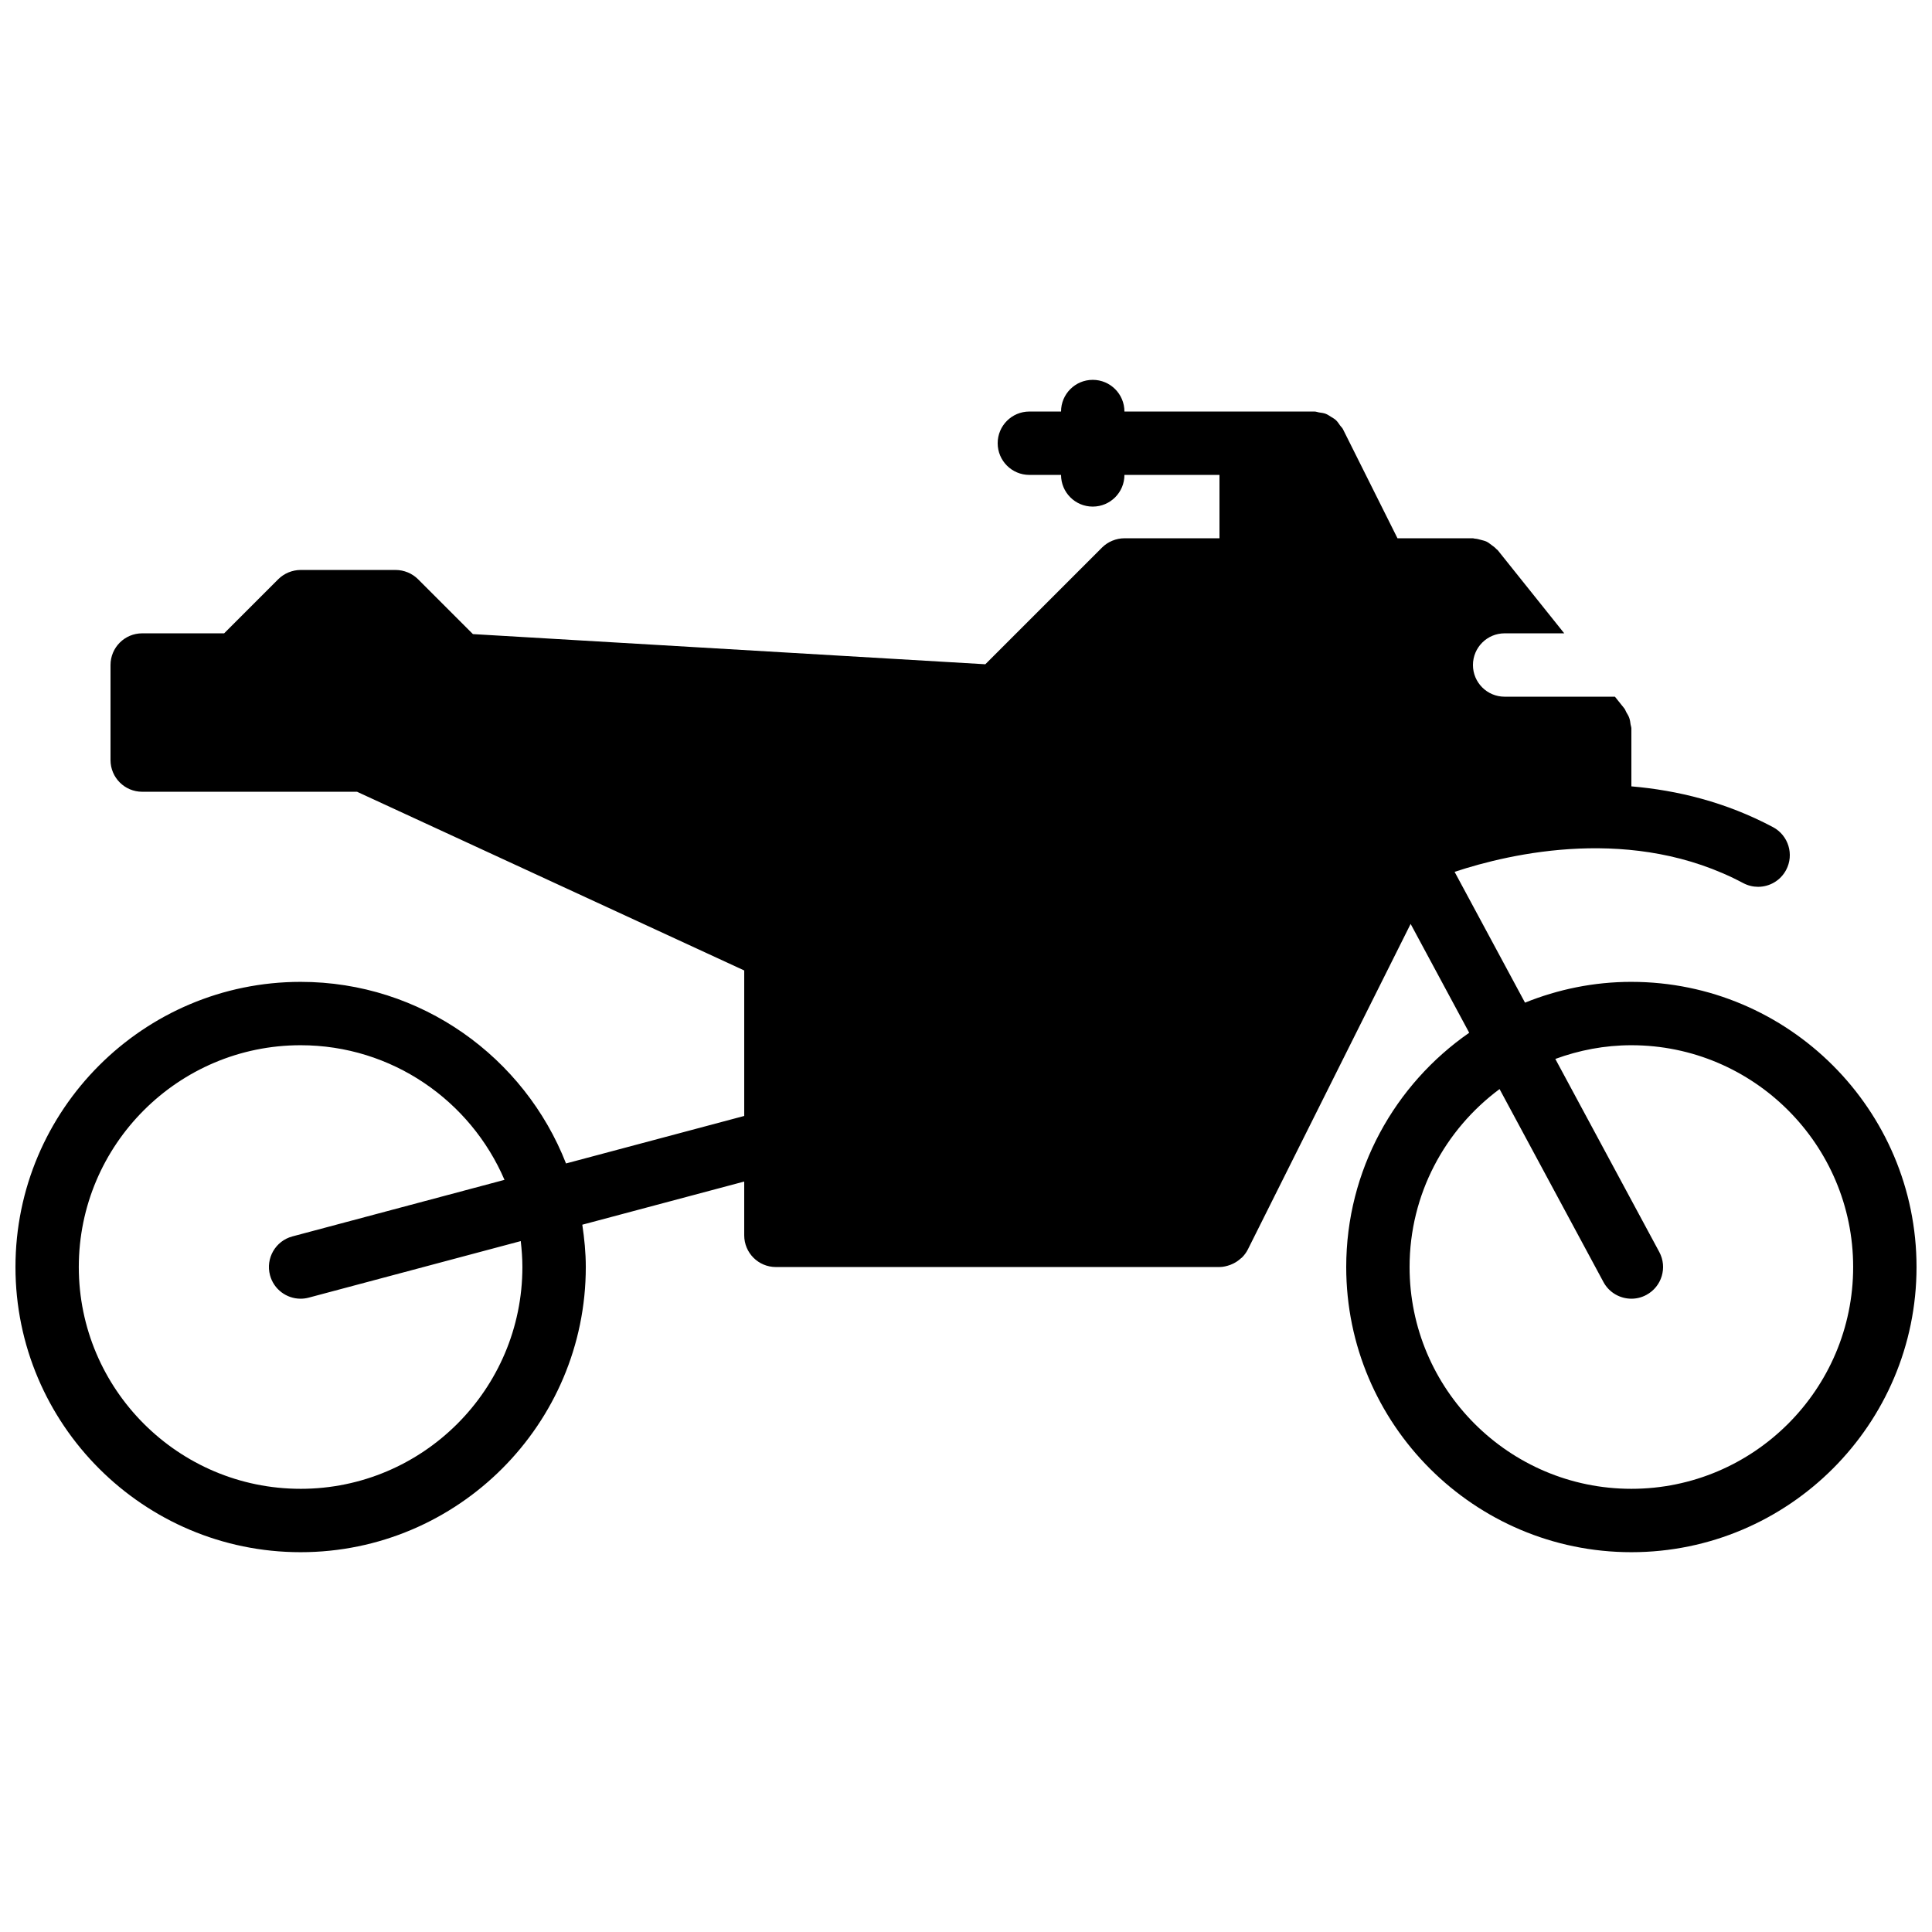 <?xml version="1.0" encoding="UTF-8"?>
<!-- Uploaded to: SVG Repo, www.svgrepo.com, Generator: SVG Repo Mixer Tools -->
<svg width="800px" height="800px" version="1.1" viewBox="144 144 512 512" xmlns="http://www.w3.org/2000/svg">
 <defs>
  <clipPath id="a">
   <path d="m148.09 244h503.81v312h-503.81z"/>
  </clipPath>
 </defs>
 <g clip-path="url(#a)">
  <path d="m576.33 538.55c-32.402 0-58.777-26.367-58.777-58.777 0-19.324 9.414-36.445 23.848-47.156l27.531 51.137c1.52 2.82 4.418 4.414 7.406 4.414 1.344 0 2.703-0.316 3.973-1.008 4.082-2.191 5.617-7.289 3.418-11.367l-27.551-51.164c6.297-2.309 13.066-3.633 20.152-3.633 32.402 0 58.777 26.363 58.777 58.777 0 32.41-26.375 58.777-58.777 58.777m-352.67 0c-32.402 0-58.777-26.367-58.777-58.777 0-32.414 26.375-58.777 58.777-58.777 24.211 0 45.043 14.719 54.035 35.676l-56.199 14.988c-4.477 1.191-7.137 5.793-5.945 10.277 1 3.754 4.398 6.231 8.102 6.231 0.723 0 1.445-0.09 2.176-0.285l56.176-14.98c0.258 2.262 0.434 4.543 0.434 6.871 0 32.41-26.371 58.777-58.777 58.777m352.67-134.35c-9.969 0-19.465 1.992-28.188 5.512l-18.66-34.664c14.949-4.953 47.461-12.469 76.488 2.981 1.258 0.664 2.613 0.984 3.938 0.984 3 0 5.91-1.613 7.422-4.453 2.184-4.098 0.621-9.176-3.465-11.359-12.539-6.668-25.375-9.766-37.535-10.809v-15.363c0-0.371-0.168-0.691-0.211-1.051-0.074-0.586-0.148-1.141-0.344-1.703-0.191-0.555-0.488-1.035-0.789-1.531-0.184-0.309-0.262-0.66-0.496-0.965l-2.519-3.148h-29.227c-4.644 0-8.398-3.762-8.398-8.395 0-4.637 3.754-8.398 8.398-8.398h15.793l-17.633-22.043c-0.102-0.117-0.242-0.176-0.352-0.293-0.395-0.445-0.867-0.773-1.355-1.125-0.41-0.301-0.789-0.621-1.234-0.832-0.469-0.227-0.973-0.328-1.484-0.469-0.562-0.152-1.102-0.305-1.68-0.336-0.16-0.008-0.293-0.094-0.453-0.094h-20l-14.469-28.941c-0.191-0.379-0.512-0.613-0.738-0.941-0.352-0.512-0.672-1.016-1.125-1.438-0.395-0.359-0.848-0.594-1.293-0.871-0.473-0.297-0.898-0.605-1.422-0.801-0.57-0.215-1.156-0.266-1.762-0.359-0.395-0.059-0.754-0.234-1.176-0.234h-50.379c0-4.637-3.754-8.398-8.398-8.398-4.644 0-8.398 3.762-8.398 8.398h-8.395c-4.644 0-8.398 3.762-8.398 8.395 0 4.637 3.754 8.398 8.398 8.398h8.395c0 4.637 3.754 8.398 8.398 8.398 4.644 0 8.398-3.762 8.398-8.398h25.188v16.793h-25.188c-1.094 0-2.184 0.227-3.211 0.648-1.031 0.426-1.953 1.039-2.734 1.82l-30.918 30.918-135.79-7.992-14.527-14.527c-0.781-0.781-1.703-1.395-2.738-1.824-1.023-0.418-2.117-0.645-3.207-0.645h-25.191c-1.09 0-2.184 0.227-3.207 0.645-1.031 0.43-1.957 1.043-2.738 1.824l-14.324 14.324h-21.715c-4.641 0-8.395 3.762-8.395 8.398v25.188c0 4.637 3.754 8.398 8.395 8.398h56.934l102.61 47.359v38.555l-47.227 12.59c-11.008-28.121-38.348-48.125-70.332-48.125-41.672 0-75.57 33.906-75.57 75.574 0 41.664 33.898 75.57 75.57 75.57 41.676 0 75.574-33.906 75.574-75.57 0-3.82-0.379-7.543-0.926-11.219l42.91-11.438v14.258c0 4.637 3.75 8.398 8.395 8.398h117.57c0.988-0.008 1.945-0.246 2.871-0.582 0.258-0.098 0.496-0.199 0.746-0.324 0.715-0.348 1.379-0.793 1.973-1.336 0.137-0.117 0.277-0.195 0.395-0.32 0.59-0.605 1.109-1.285 1.512-2.082l43.145-86.285 15.523 28.844c-19.664 13.652-32.594 36.375-32.594 62.086 0 41.664 33.898 75.57 75.57 75.57s75.57-33.906 75.57-75.57c0-41.668-33.898-75.574-75.57-75.574" fill-rule="evenodd"/>
 </g>
</svg>